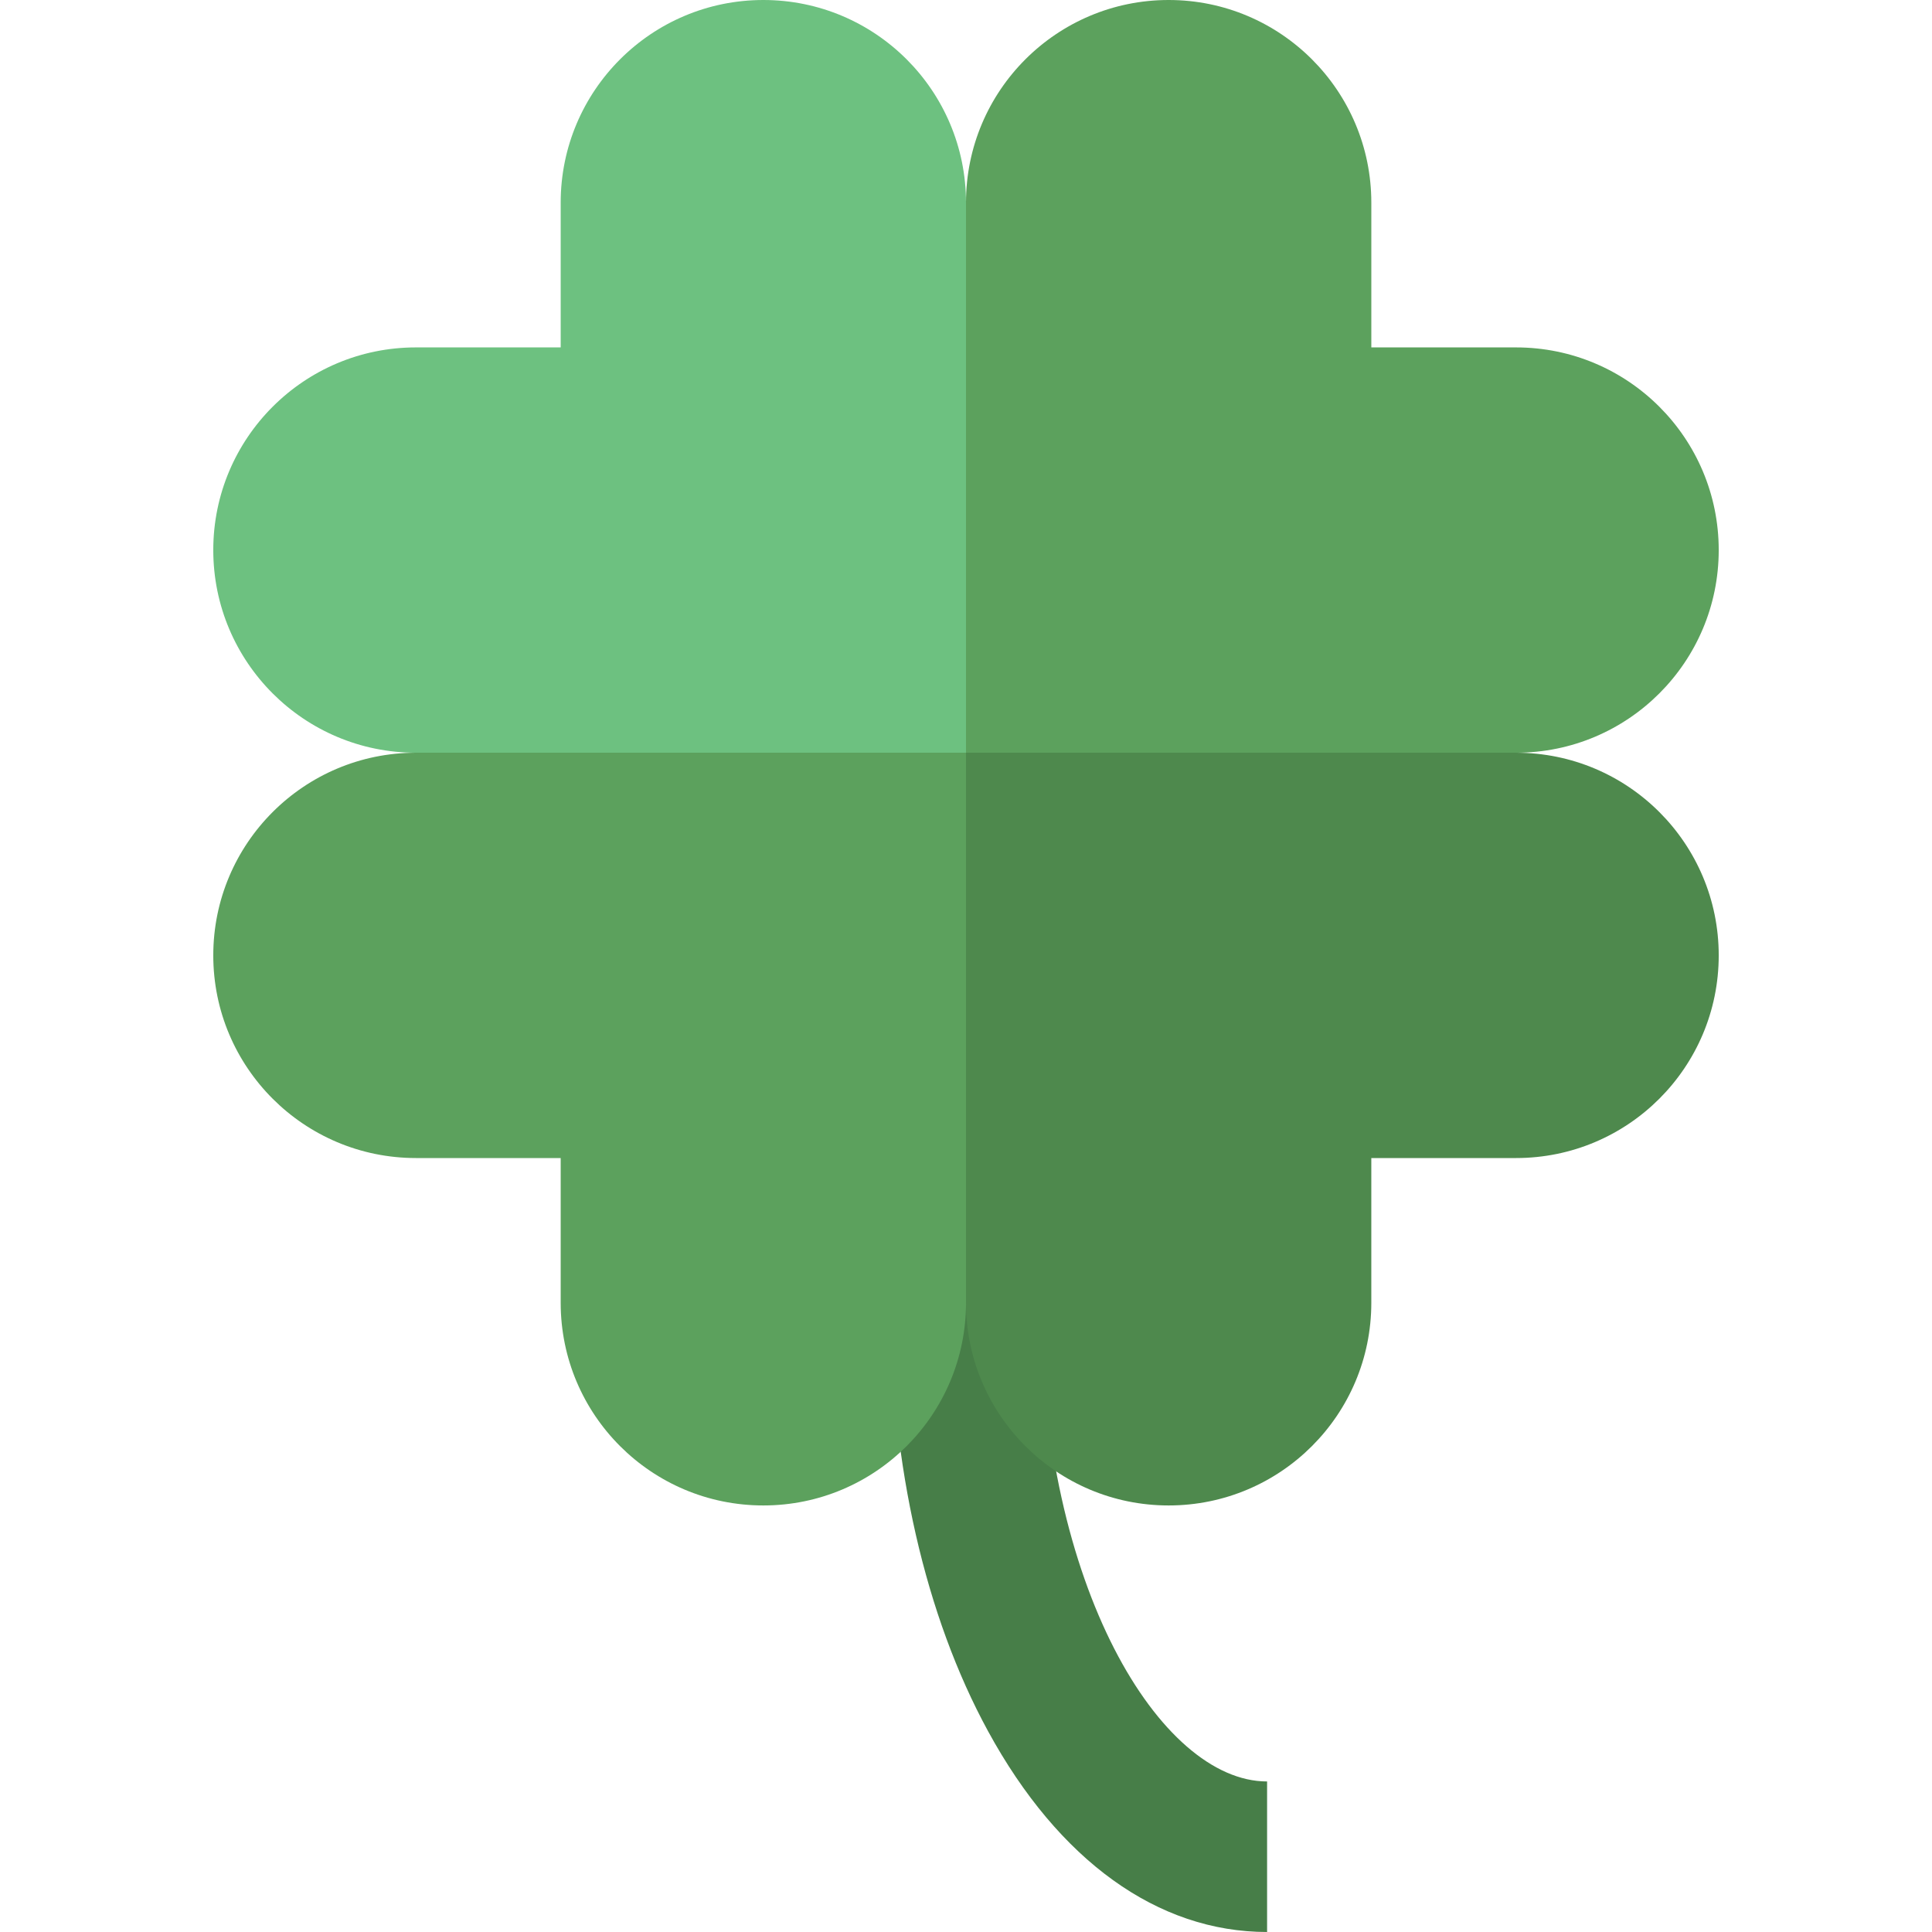 <?xml version="1.0" encoding="iso-8859-1"?>
<!-- Uploaded to: SVG Repo, www.svgrepo.com, Generator: SVG Repo Mixer Tools -->
<svg height="800px" width="800px" version="1.1" id="Layer_1" xmlns="http://www.w3.org/2000/svg" xmlns:xlink="http://www.w3.org/1999/xlink" 
	 viewBox="0 0 512 512" xml:space="preserve">
<polygon style="fill:#5CA15D;" points="402.286,146.286 309.195,146.286 309.195,53.195 202.805,53.195 202.805,146.286 
	109.714,146.286 109.714,252.675 202.805,252.675 202.805,345.766 309.195,345.766 309.195,252.675 402.286,252.675 "/>
<path style="fill:#477E48;" d="M335.792,512c-28.967,0-55.228-18.9-73.947-53.217c-16.633-30.493-25.793-70.631-25.793-113.016
	h39.896c0,74.453,31.539,126.338,59.844,126.338V512z"/>
<path style="fill:#5CA15D;" d="M401.775,92.068h-38.361V53.705C363.414,24.045,339.368,0,309.707,0C280.045,0,256,24.045,256,53.705
	v145.775h145.774c29.661,0,53.705-24.045,53.705-53.705C455.48,116.114,431.435,92.068,401.775,92.068z"/>
<path style="fill:#6DC180;" d="M256,53.705C256,24.045,231.955,0,202.293,0s-53.705,24.045-53.705,53.705v38.363l-38.363-0.001
	c-29.661,0-53.705,24.045-53.705,53.707s24.045,53.707,53.705,53.707H256V53.705z"/>
<path style="fill:#5CA15D;" d="M110.225,199.481c-29.66,0-53.705,24.045-53.705,53.707c0,29.66,24.045,53.705,53.705,53.705h38.363
	v38.363c0,29.66,24.045,53.705,53.707,53.705s53.707-24.045,53.707-53.705V199.481H110.225z"/>
<path style="fill:#4E894D;" d="M401.775,199.481H256v145.775c0,29.661,24.045,53.705,53.705,53.705s53.707-24.045,53.707-53.707
	v-38.361l38.363,0.001c29.66,0,53.705-24.045,53.705-53.707S431.435,199.481,401.775,199.481z"/>
</svg>